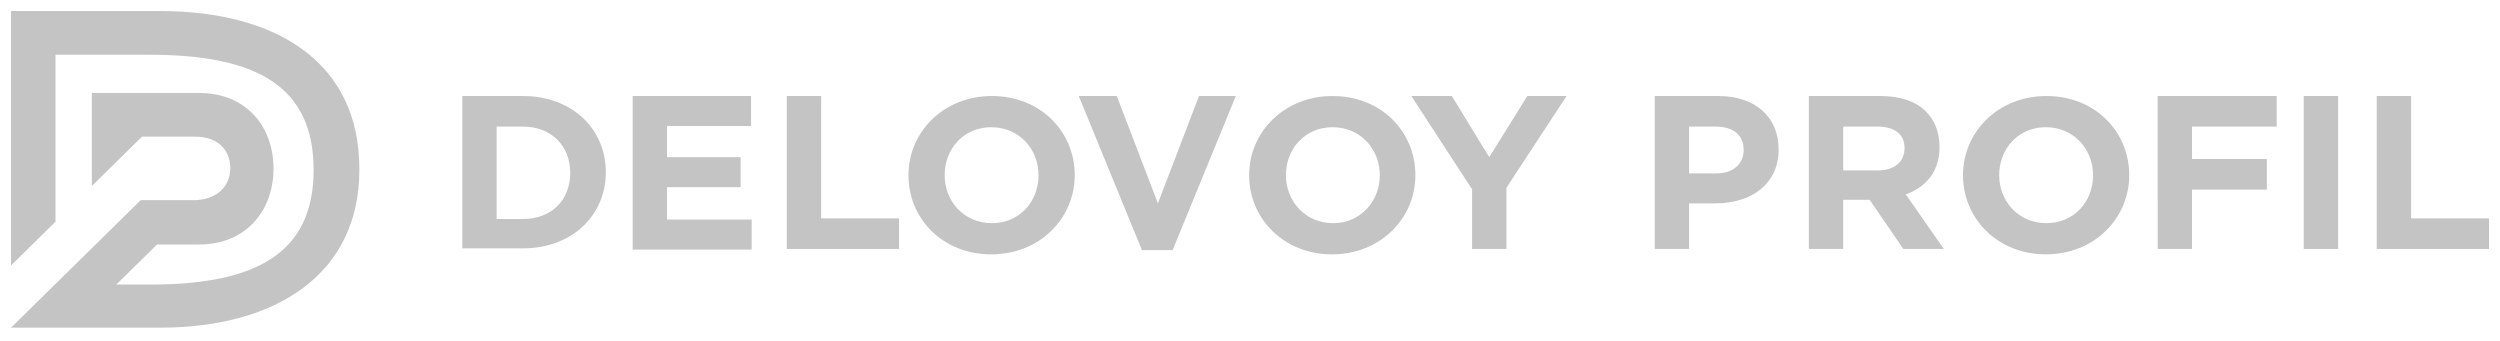 <svg width="227" height="31" viewBox="0 0 227 31" fill="#c4c4c4" xmlns="http://www.w3.org/2000/svg">
    <path d="M14.482 1H1V24.104L5.039 20.132V4.972H13.63C23.356 4.972 28.477 7.881 28.477 15.433C28.477 23.154 23.015 25.838 13.629 25.838H10.557L14.255 22.202H18.066C22.446 22.202 24.836 19.013 24.836 15.321C24.836 11.573 22.446 8.44 18.066 8.44H8.339V16.887L12.832 12.468L12.89 12.412H17.782C19.602 12.412 20.911 13.476 20.911 15.266C20.911 16.831 19.83 17.894 18.294 18.118C18.123 18.118 17.953 18.174 17.782 18.174H12.775L1 29.754H14.482C25.234 29.754 32.629 24.775 32.629 15.433C32.686 5.755 25.234 1 14.482 1Z" />
    <path d="M41.974 8.719H47.489C51.946 8.719 55.009 11.714 55.009 15.634C55.009 19.555 51.946 22.55 47.489 22.55H41.974V8.719ZM47.489 19.883C50.051 19.883 51.778 18.194 51.778 15.689C51.778 13.238 50.051 11.496 47.489 11.496H45.093V19.883H47.489Z" />
    <path d="M57.499 8.719H68.195V11.442H60.563V14.273H67.249V16.996H60.563V19.936H68.251V22.66H57.444V8.719H57.499Z" />
    <path d="M71.44 8.719H74.56V19.828H81.633V22.605H71.44V8.719Z" />
    <path d="M82.489 15.907C82.489 11.986 85.664 8.719 90.065 8.719C94.465 8.719 97.585 11.932 97.585 15.907C97.585 19.828 94.409 23.095 90.009 23.095C85.608 23.095 82.489 19.882 82.489 15.907V15.907ZM94.298 15.907C94.298 13.511 92.515 11.551 90.009 11.551C87.502 11.551 85.775 13.511 85.775 15.907C85.775 18.303 87.558 20.264 90.065 20.264C92.571 20.264 94.298 18.303 94.298 15.907Z" />
    <path d="M97.951 8.719H101.405L105.137 18.466L108.869 8.719H112.212L106.474 22.713H103.689L97.951 8.719Z" />
    <path d="M113.421 15.907C113.421 11.986 116.596 8.719 120.997 8.719C125.397 8.719 128.517 11.932 128.517 15.907C128.517 19.828 125.342 23.095 120.941 23.095C116.596 23.095 113.421 19.882 113.421 15.907V15.907ZM125.286 15.907C125.286 13.511 123.504 11.551 120.997 11.551C118.49 11.551 116.763 13.511 116.763 15.907C116.763 18.303 118.546 20.264 121.052 20.264C123.504 20.264 125.286 18.303 125.286 15.907Z" />
    <path d="M133.609 17.105L128.15 8.719H131.826L135.224 14.273L138.678 8.719H142.244L136.784 17.05V22.605H133.664V17.105H133.609Z" />
    <path d="M150.248 8.719H156.042C159.439 8.719 161.5 10.679 161.5 13.565C161.5 16.779 158.938 18.466 155.763 18.466H153.367V22.605H150.248V8.719ZM155.874 15.743C157.434 15.743 158.325 14.818 158.325 13.62C158.325 12.258 157.378 11.496 155.763 11.496H153.367V15.744L155.874 15.743Z" />
    <path d="M164.244 8.719H170.761C172.543 8.719 173.992 9.209 174.883 10.135C175.663 10.897 176.108 11.986 176.108 13.348C176.108 15.58 174.883 16.996 173.044 17.649L176.499 22.605H172.822L169.759 18.139H167.363V22.605H164.244V8.719ZM170.538 15.471C172.042 15.471 172.934 14.654 172.934 13.456C172.934 12.149 171.986 11.496 170.483 11.496H167.363V15.471H170.538Z" />
    <path d="M178.24 15.907C178.24 11.986 181.415 8.719 185.816 8.719C190.216 8.719 193.335 11.932 193.335 15.907C193.335 19.828 190.16 23.095 185.759 23.095C181.415 23.095 178.24 19.882 178.24 15.907V15.907ZM190.049 15.907C190.049 13.511 188.266 11.551 185.759 11.551C183.253 11.551 181.526 13.511 181.526 15.907C181.526 18.303 183.309 20.264 185.816 20.264C188.322 20.264 190.05 18.303 190.05 15.907H190.049Z" />
    <path d="M195.916 8.719H206.723V11.496H199.036V14.437H205.832V17.213H199.036V22.605H195.917L195.916 8.719Z" />
    <path d="M209.179 8.719H212.299V22.605H209.179V8.719Z" />
    <path d="M215.807 8.719H218.927V19.828H226V22.605H215.807V8.719Z" />
</svg>
